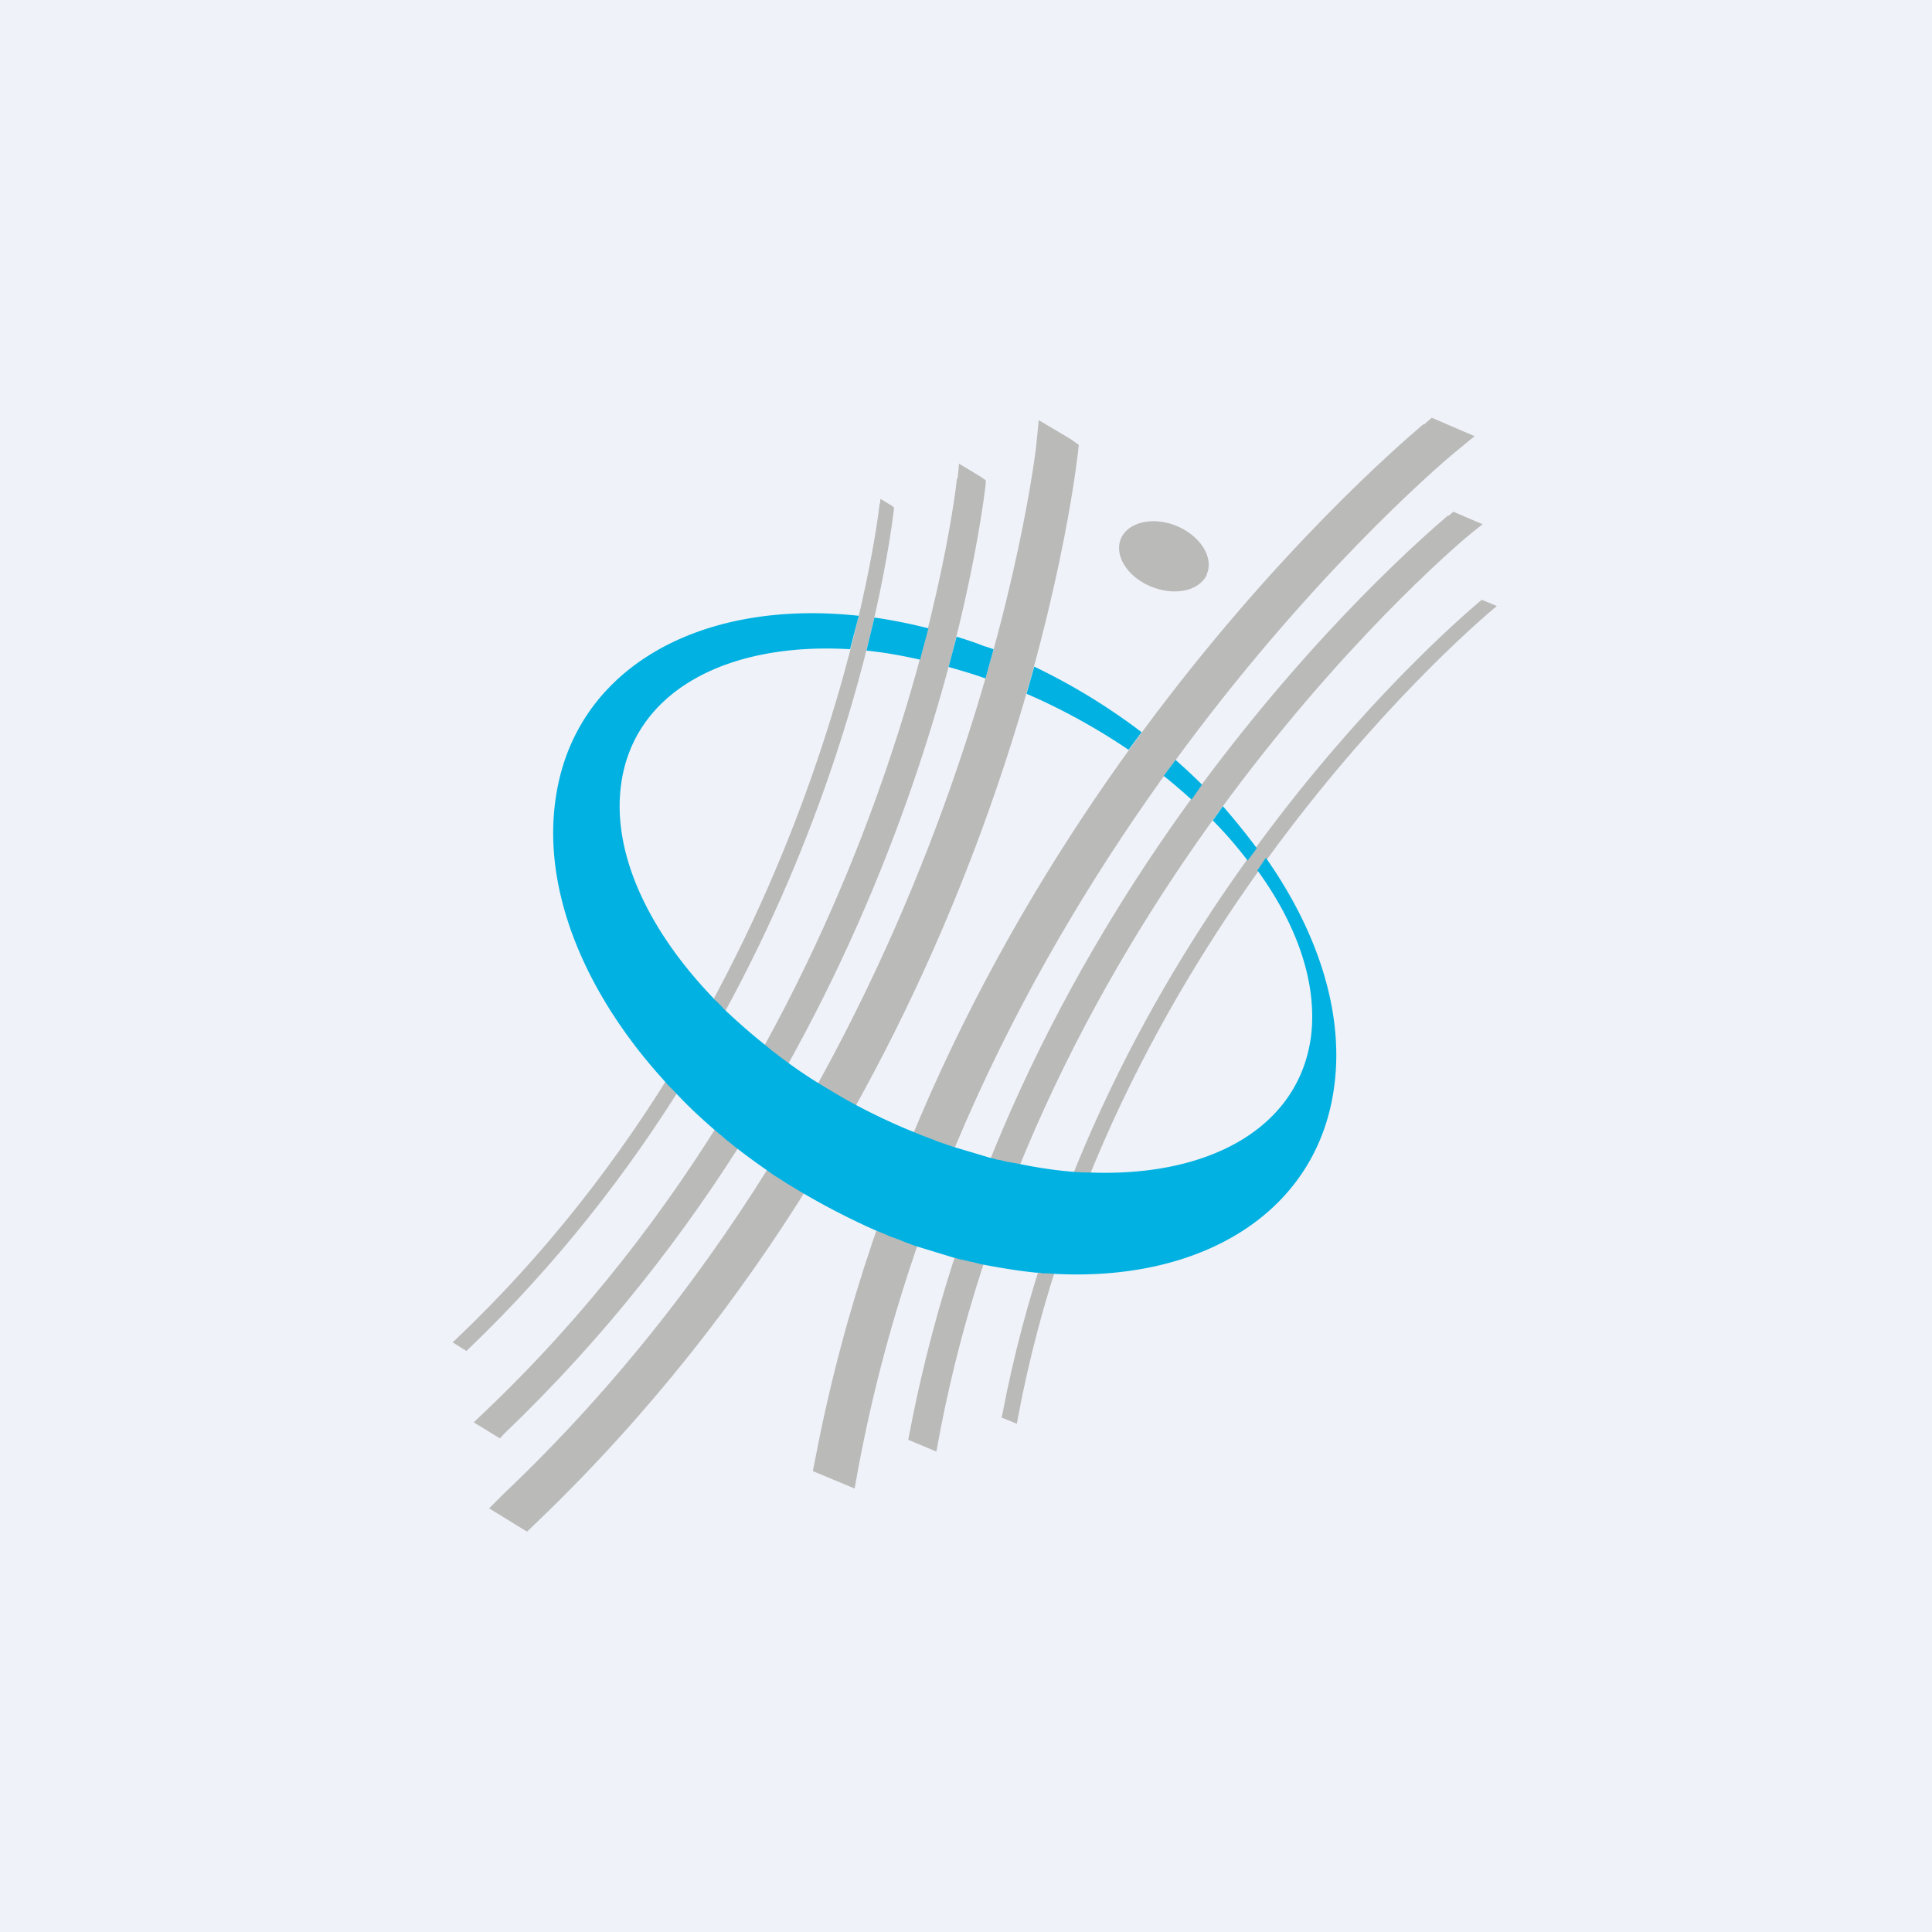 <?xml version="1.0" encoding="UTF-8"?>
<!-- generated by Finnhub -->
<svg viewBox="0 0 55.5 55.5" xmlns="http://www.w3.org/2000/svg">
<path d="M 0,0 H 55.5 V 55.5 H 0 Z" fill="rgb(239, 242, 248)"/>
<path d="M 40.89,12.185 C 39.46,13.4 26.75,24.43 23.42,41.91 L 23.35,42.26 L 24.55,42.76 L 24.65,42.21 C 27.95,24.44 41.66,13.1 41.8,12.99 L 42.36,12.53 L 41.13,12 L 40.9,12.2 Z" fill="rgb(186, 186, 185)"/>
<path d="M 41.6,14.805 C 40.34,15.88 29.08,25.65 26.13,41.16 L 26.09,41.36 L 26.9,41.7 L 26.96,41.37 C 29.9,25.54 42.12,15.43 42.25,15.33 L 42.59,15.06 L 41.75,14.7 L 41.61,14.82 Z" fill="rgb(186, 186, 185)"/>
<path d="M 42.51,17.275 C 41.39,18.23 31.4,26.91 28.79,40.65 L 28.77,40.72 L 29.21,40.9 L 29.23,40.79 C 31.85,26.63 42.78,17.6 42.89,17.5 L 43,17.41 L 42.57,17.23 L 42.52,17.27 Z M 29.77,12.78 C 29.75,12.95 27.79,30.28 14.45,42.93 L 14.05,43.33 L 15.14,44 L 15.4,43.75 C 28.46,31.25 30.74,14.88 30.96,13.05 L 30.99,12.78 L 30.75,12.61 L 29.84,12.07 L 29.77,12.77 Z" fill="rgb(186, 186, 185)"/>
<path d="M 27.49,13.735 C 27.49,13.9 25.75,29.35 13.86,40.62 L 13.61,40.86 L 14.36,41.32 L 14.51,41.16 C 26.11,30.06 28.11,15.58 28.31,13.96 L 28.32,13.8 L 28.18,13.7 L 27.55,13.32 L 27.51,13.75 Z" fill="rgb(186, 186, 185)"/>
<path d="M 25.27,14.455 C 25.26,14.61 23.71,28.41 13.08,38.49 L 13,38.56 L 13.4,38.81 L 13.45,38.76 C 23.74,28.91 25.51,16.06 25.68,14.63 V 14.58 L 25.64,14.54 L 25.29,14.33 L 25.28,14.47 Z M 34.67,16.51 C 34.44,16.99 33.72,17.13 33.04,16.84 C 32.36,16.55 31.99,15.93 32.21,15.45 C 32.43,14.98 33.16,14.83 33.83,15.12 C 34.51,15.42 34.88,16.04 34.66,16.51 Z" fill="rgb(186, 186, 185)"/>
<path d="M 28.53,18.645 L 28.24,18.55 C 27.99,18.45 27.74,18.37 27.48,18.29 L 27.25,19.16 C 27.6,19.26 27.95,19.36 28.31,19.49 L 28.54,18.66 Z M 26.67,18.05 A 14.7,14.7 0 0,0 25.12,17.74 L 24.89,18.69 C 25.39,18.74 25.9,18.83 26.43,18.95 L 26.67,18.05 Z M 34.53,22.54 C 34.29,22.3 34.03,22.06 33.77,21.83 L 33.43,22.29 C 33.71,22.51 33.97,22.74 34.23,22.97 L 34.53,22.54 Z M 36.1,24.36 C 35.8,23.96 35.48,23.56 35.13,23.16 L 34.84,23.57 C 35.21,23.94 35.54,24.33 35.84,24.72 L 36.11,24.36 Z M 32.79,21.03 A 17.74,17.74 0 0,0 29.71,19.15 L 29.49,19.93 C 30.53,20.38 31.52,20.93 32.42,21.54 L 32.79,21.04 Z" fill="rgb(1, 177, 225)"/>
<path d="M 36.37,24.635 C 36.28,24.76 36.21,24.88 36.12,25 C 37.27,26.58 37.85,28.26 37.66,29.78 C 37.31,32.4 34.73,33.83 31.26,33.68 H 31.08 L 30.98,33.67 H 30.89 L 30.81,33.66 C 30.31,33.62 29.78,33.54 29.25,33.43 L 28.97,33.38 H 28.95 L 28.71,33.32 H 28.68 L 28.41,33.25 L 27.37,32.94 L 27.05,32.83 L 26.93,32.79 L 26.89,32.77 L 26.63,32.67 L 26.52,32.63 L 26.2,32.5 A 17.57,17.57 0 0,1 24.22,31.54 L 24.12,31.48 L 23.85,31.32 L 23.75,31.26 A 13.09,13.09 0 0,1 22.6,30.5 L 22.37,30.33 L 22.35,30.31 L 22.16,30.17 L 22.14,30.15 L 21.92,29.97 C 21.52,29.65 21.14,29.31 20.78,28.97 L 20.72,28.9 L 20.67,28.85 L 20.6,28.78 L 20.53,28.72 A 2.3,2.3 0 0,1 20.46,28.64 C 18.61,26.7 17.58,24.5 17.84,22.55 C 18.19,19.88 20.85,18.44 24.42,18.65 L 24.67,17.69 C 20.07,17.19 16.44,19.23 15.95,23.03 C 15.6,25.65 16.83,28.56 19.05,31.01 L 19.12,31.09 L 19.18,31.16 L 19.24,31.22 L 19.3,31.28 L 19.36,31.34 C 19.7,31.71 20.07,32.06 20.46,32.4 L 20.67,32.58 L 20.69,32.59 L 20.87,32.75 L 20.9,32.77 L 21.11,32.94 C 21.38,33.15 21.66,33.36 21.95,33.56 L 22.23,33.76 L 22.33,33.82 L 22.61,34 L 22.71,34.06 A 20.89,20.89 0 0,0 25.12,35.33 L 25.44,35.46 L 25.55,35.51 L 25.85,35.62 L 25.97,35.67 L 26.02,35.69 L 26.29,35.79 L 27.37,36.12 L 27.63,36.19 H 27.66 L 27.9,36.25 H 27.92 L 28.2,36.32 C 28.73,36.42 29.26,36.51 29.77,36.56 H 29.86 L 29.95,36.58 H 30.13 L 30.23,36.59 C 34.53,36.84 37.86,34.82 38.33,31.19 C 38.61,29.07 37.85,26.76 36.37,24.65 Z" fill="rgb(1, 177, 225)"/>
</svg>
